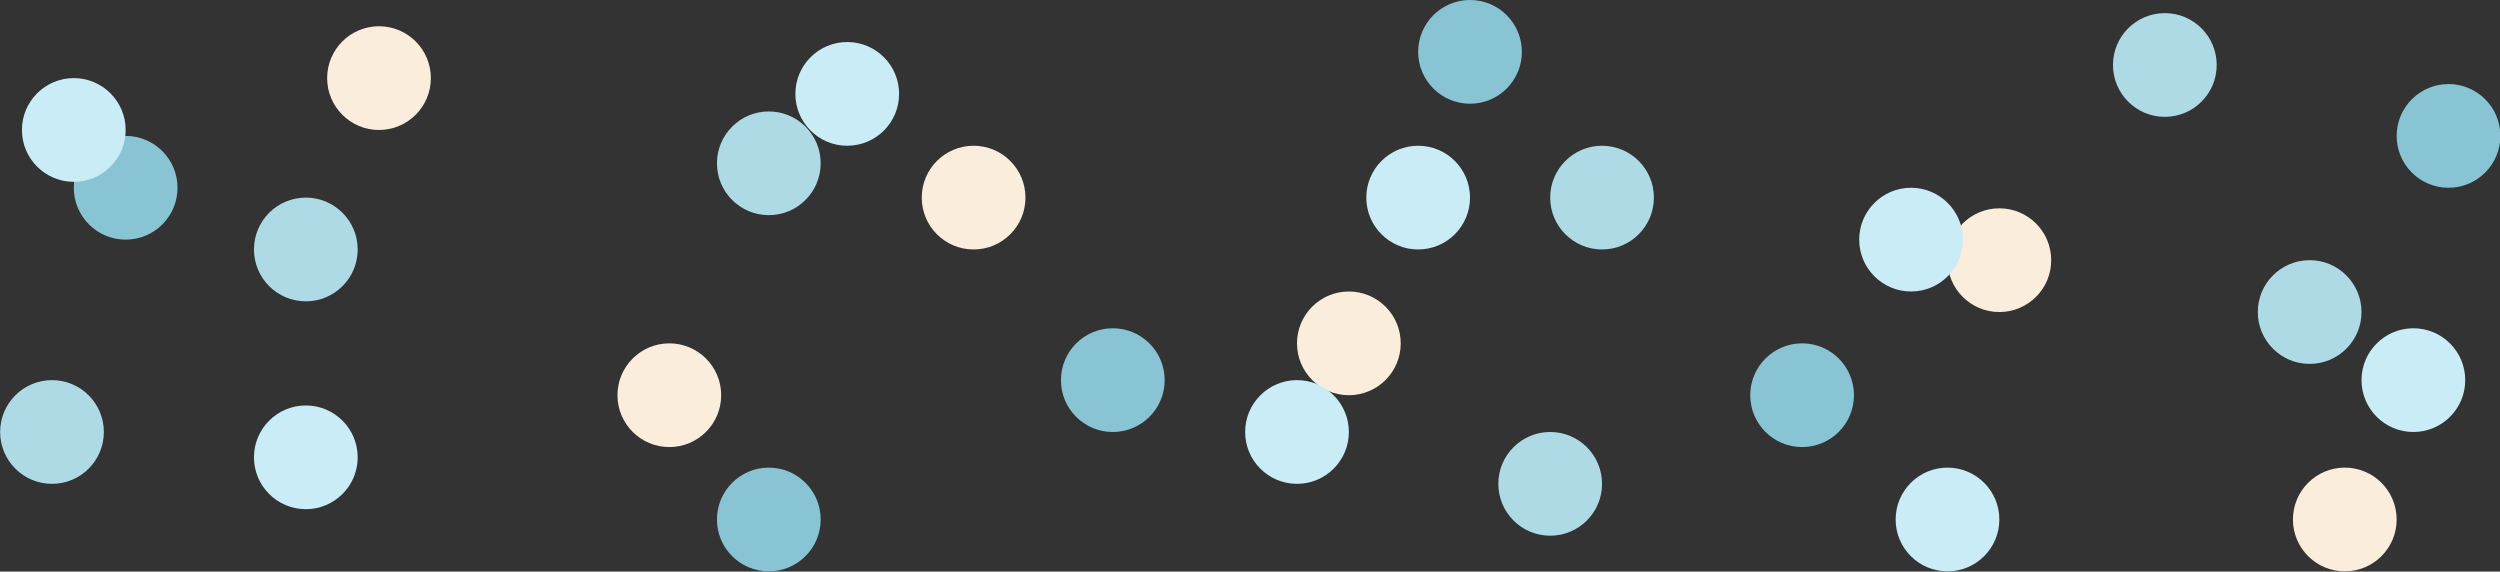 <?xml version="1.0" encoding="UTF-8" standalone="no"?><svg xmlns="http://www.w3.org/2000/svg" xmlns:xlink="http://www.w3.org/1999/xlink" fill="#000000" height="113.7" preserveAspectRatio="xMidYMid meet" version="1" viewBox="1.3 1.1 497.3 113.7" width="497.3" zoomAndPan="magnify"><rect x="1.3" y="1.1" width="497.3" height="113.7" fill="#333333" stroke="none"/><g id="change1_1"><path d="M21.958,87.031c0,5.697-4.619,10.316-10.316,10.316s-10.316-4.619-10.316-10.316,4.619-10.316,10.316-10.316,10.316,4.619,10.316,10.316ZM62.135,40.408c-5.697,0-10.316,4.619-10.316,10.316s4.619,10.316,10.316,10.316,10.316-4.619,10.316-10.316-4.619-10.316-10.316-10.316ZM154.232,23.269c-5.697,0-10.316,4.619-10.316,10.316s4.619,10.316,10.316,10.316,10.316-4.619,10.316-10.316-4.619-10.316-10.316-10.316ZM319.98,30.092c-5.697,0-10.316,4.619-10.316,10.316s4.619,10.316,10.316,10.316,10.316-4.619,10.316-10.316-4.619-10.316-10.316-10.316ZM309.664,87.031c-5.697,0-10.316,4.619-10.316,10.316s4.619,10.316,10.316,10.316,10.316-4.619,10.316-10.316-4.619-10.316-10.316-10.316ZM431.929,3.711c-5.697,0-10.316,4.619-10.316,10.316s4.619,10.316,10.316,10.316,10.316-4.619,10.316-10.316-4.619-10.316-10.316-10.316ZM460.736,52.855c-5.697,0-10.316,4.619-10.316,10.316s4.619,10.316,10.316,10.316,10.316-4.619,10.316-10.316-4.619-10.316-10.316-10.316Z" fill="#aedae6"/></g><g id="change2_1"><path d="M87.007,16.638c0,5.697-4.619,10.316-10.316,10.316s-10.316-4.619-10.316-10.316,4.619-10.316,10.316-10.316,10.316,4.619,10.316,10.316ZM134.441,69.399c-5.697,0-10.316,4.619-10.316,10.316s4.619,10.316,10.316,10.316,10.316-4.619,10.316-10.316-4.619-10.316-10.316-10.316ZM194.969,30.092c-5.697,0-10.316,4.619-10.316,10.316s4.619,10.316,10.316,10.316,10.316-4.619,10.316-10.316-4.619-10.316-10.316-10.316ZM269.616,59.083c-5.697,0-10.316,4.619-10.316,10.316s4.619,10.316,10.316,10.316,10.316-4.619,10.316-10.316-4.619-10.316-10.316-10.316ZM399.011,42.539c-5.697,0-10.316,4.619-10.316,10.316s4.619,10.316,10.316,10.316,10.316-4.619,10.316-10.316-4.619-10.316-10.316-10.316ZM467.726,94.119c-5.697,0-10.316,4.619-10.316,10.316s4.619,10.316,10.316,10.316,10.316-4.619,10.316-10.316-4.619-10.316-10.316-10.316Z" fill="#fbeddb"/></g><g id="change3_1"><path d="M36.612,38.451c0,5.697-4.619,10.316-10.316,10.316s-10.316-4.619-10.316-10.316,4.619-10.316,10.316-10.316,10.316,4.619,10.316,10.316ZM222.659,66.399c-5.697,0-10.316,4.619-10.316,10.316s4.619,10.316,10.316,10.316,10.316-4.619,10.316-10.316-4.619-10.316-10.316-10.316ZM154.232,94.119c-5.697,0-10.316,4.619-10.316,10.316s4.619,10.316,10.316,10.316,10.316-4.619,10.316-10.316-4.619-10.316-10.316-10.316ZM293.716,1.1c-5.697,0-10.316,4.619-10.316,10.316s4.619,10.316,10.316,10.316,10.316-4.619,10.316-10.316-4.619-10.316-10.316-10.316ZM359.774,69.399c-5.697,0-10.316,4.619-10.316,10.316s4.619,10.316,10.316,10.316,10.316-4.619,10.316-10.316-4.619-10.316-10.316-10.316ZM488.358,17.819c-5.697,0-10.316,4.619-10.316,10.316s4.619,10.316,10.316,10.316,10.316-4.619,10.316-10.316-4.619-10.316-10.316-10.316Z" fill="#89c4d4"/></g><g id="change4_1"><path d="M26.296,26.954c0,5.697-4.619,10.316-10.316,10.316s-10.316-4.619-10.316-10.316,4.619-10.316,10.316-10.316,10.316,4.619,10.316,10.316ZM62.135,81.754c-5.697,0-10.316,4.619-10.316,10.316s4.619,10.316,10.316,10.316,10.316-4.619,10.316-10.316-4.619-10.316-10.316-10.316ZM259.3,76.715c-5.697,0-10.316,4.619-10.316,10.316s4.619,10.316,10.316,10.316,10.316-4.619,10.316-10.316-4.619-10.316-10.316-10.316ZM169.833,9.46c-5.697,0-10.316,4.619-10.316,10.316s4.619,10.316,10.316,10.316,10.316-4.619,10.316-10.316-4.619-10.316-10.316-10.316ZM283.4,30.092c-5.697,0-10.316,4.619-10.316,10.316s4.619,10.316,10.316,10.316,10.316-4.619,10.316-10.316-4.619-10.316-10.316-10.316ZM388.695,94.119c-5.697,0-10.316,4.619-10.316,10.316s4.619,10.316,10.316,10.316,10.316-4.619,10.316-10.316-4.619-10.316-10.316-10.316ZM381.448,38.451c-5.697,0-10.316,4.619-10.316,10.316s4.619,10.316,10.316,10.316,10.316-4.619,10.316-10.316-4.619-10.316-10.316-10.316ZM481.368,66.399c-5.697,0-10.316,4.619-10.316,10.316s4.619,10.316,10.316,10.316,10.316-4.619,10.316-10.316-4.619-10.316-10.316-10.316Z" fill="#caecf6"/></g></svg>